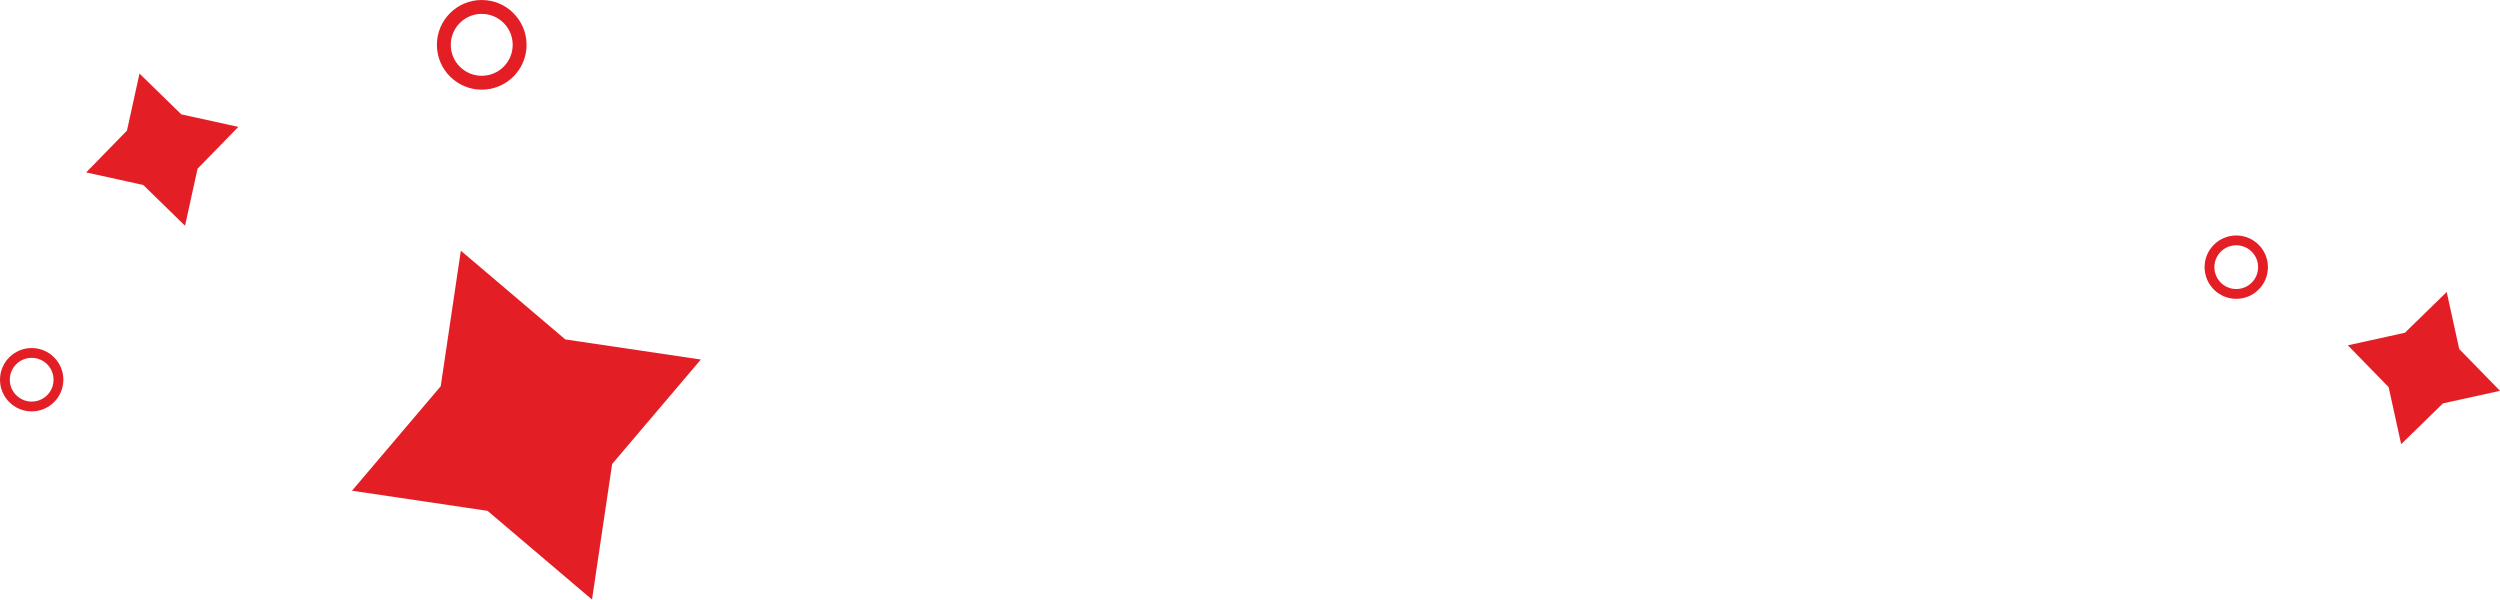 <?xml version="1.0" encoding="UTF-8"?> <svg xmlns="http://www.w3.org/2000/svg" xmlns:xlink="http://www.w3.org/1999/xlink" xmlns:xodm="http://www.corel.com/coreldraw/odm/2003" xml:space="preserve" width="127.108mm" height="30.483mm" version="1.1" style="shape-rendering:geometricPrecision; text-rendering:geometricPrecision; image-rendering:optimizeQuality; fill-rule:evenodd; clip-rule:evenodd" viewBox="0 0 10127.93 2428.86"> <defs> <style type="text/css"> .str0 {stroke:#E31E24;stroke-width:15.94;stroke-miterlimit:22.926} .fil0 {fill:#E31E25} .fil1 {fill:#E31E25;fill-rule:nonzero} </style> </defs> <g id="Слой_x0020_1">  <polygon class="fil0 str0" points="1872.72,1031 2286.68,1382.56 2823.88,1462.33 2472.32,1876.29 2392.55,2413.5 1978.59,2061.94 1441.38,1982.16 1792.94,1568.2 "></polygon> <path class="fil1" d="M1951.57 0c50.14,0 95.56,20.33 128.43,53.2l0 0.1c32.85,32.87 53.2,78.25 53.2,128.32 0,50.07 -20.34,95.46 -53.2,128.32l-0.1 0.1c-32.87,32.86 -78.25,53.2 -128.32,53.2 -50.08,0 -95.46,-20.35 -128.32,-53.2l-0.1 0c-32.87,-32.87 -53.2,-78.29 -53.2,-128.43 0,-50.14 20.33,-95.56 53.2,-128.43 32.87,-32.87 78.29,-53.2 128.43,-53.2zm88.73 92.9c-22.73,-22.64 -54.1,-36.68 -88.73,-36.68 -34.64,0 -66,14.04 -88.68,36.72 -22.68,22.68 -36.72,54.05 -36.72,88.68 0,34.63 14.04,66 36.72,88.68 22.63,22.71 54,36.72 88.68,36.72 34.68,0 66.05,-14.02 88.73,-36.68 22.66,-22.68 36.68,-54.05 36.68,-88.73 0,-34.68 -14.02,-66.05 -36.68,-88.73z"></path> <polygon class="fil0 str0" points="569.82,313.77 730.54,470.54 949.83,518.72 793.06,679.44 744.88,898.73 584.15,741.96 364.87,693.78 521.64,533.06 "></polygon> <path class="fil1" d="M128.32 1409.95c35.43,0 67.51,14.37 90.74,37.58l0 0.08c23.21,23.22 37.58,55.28 37.58,90.66 0,35.38 -14.37,67.44 -37.58,90.66l-0.08 0.08c-23.22,23.21 -55.28,37.58 -90.66,37.58 -35.38,0 -67.44,-14.37 -90.66,-37.58l-0.08 0c-23.22,-23.23 -37.58,-55.31 -37.58,-90.74 0,-35.43 14.37,-67.51 37.58,-90.74 23.23,-23.22 55.31,-37.58 90.74,-37.58zm62.69 65.63c-16.06,-15.99 -38.22,-25.91 -62.69,-25.91 -24.47,0 -46.63,9.92 -62.66,25.94 -16.02,16.03 -25.94,38.19 -25.94,62.66 0,24.47 9.92,46.63 25.94,62.66 15.99,16.04 38.16,25.94 62.66,25.94 24.5,0 46.67,-9.9 62.69,-25.91 16.01,-16.02 25.91,-38.19 25.91,-62.69 0,-24.5 -9.9,-46.67 -25.91,-62.69z"></path> <polygon class="fil0 str0" points="9907.26,1198.64 9746.54,1355.4 9527.25,1403.59 9684.02,1564.31 9732.2,1783.59 9892.92,1626.83 10112.21,1578.64 9955.44,1417.92 "></polygon> <path class="fil1" d="M9059.44 953.97c-35.43,0 -67.51,14.37 -90.74,37.58l0 0.08c-23.21,23.22 -37.58,55.28 -37.58,90.66 0,35.38 14.37,67.44 37.58,90.66l0.08 0.08c23.22,23.21 55.28,37.58 90.66,37.58 35.38,0 67.44,-14.37 90.66,-37.58l0.08 0c23.22,-23.23 37.58,-55.31 37.58,-90.74 0,-35.43 -14.37,-67.51 -37.58,-90.74 -23.23,-23.22 -55.31,-37.58 -90.74,-37.58zm-62.69 65.63c16.06,-15.99 38.22,-25.91 62.69,-25.91 24.47,0 46.63,9.92 62.66,25.94 16.02,16.03 25.94,38.19 25.94,62.66 0,24.47 -9.92,46.63 -25.94,62.66 -15.99,16.04 -38.16,25.94 -62.66,25.94 -24.5,0 -46.67,-9.9 -62.69,-25.91 -16.01,-16.02 -25.91,-38.19 -25.91,-62.69 0,-24.5 9.9,-46.67 25.91,-62.69z"></path> </g> </svg> 